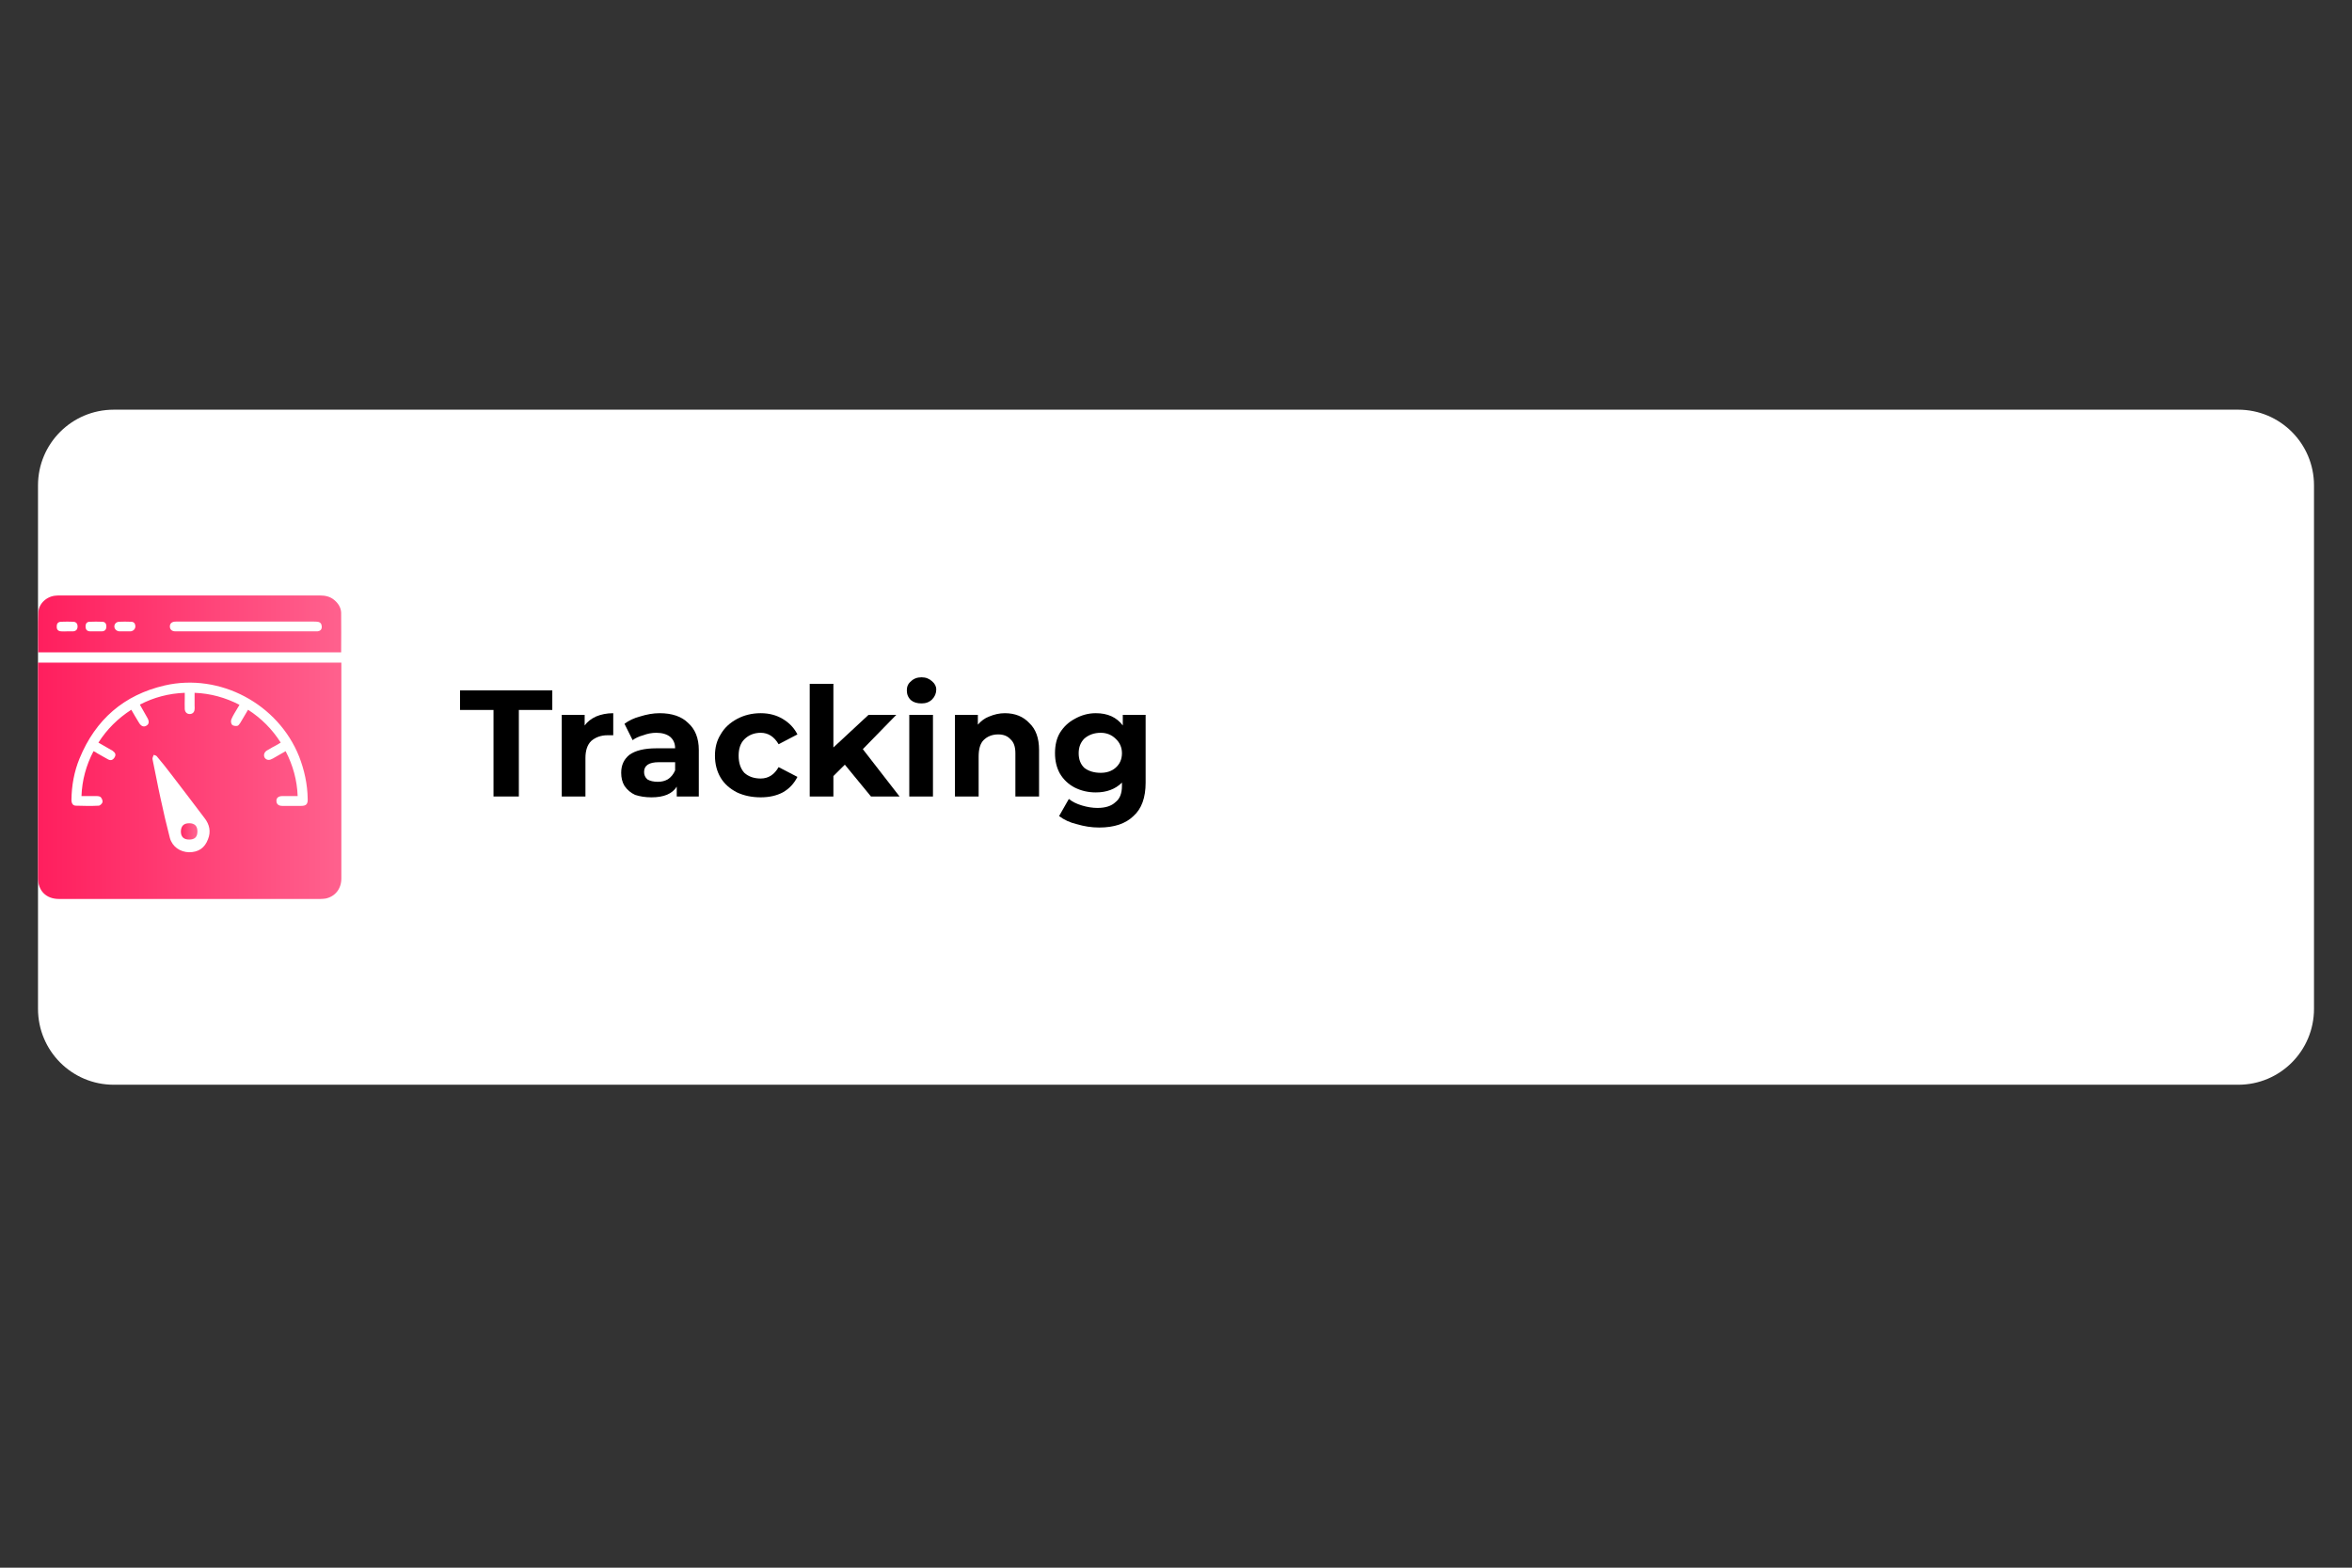 <svg xmlns="http://www.w3.org/2000/svg" xmlns:xlink="http://www.w3.org/1999/xlink" width="60" zoomAndPan="magnify" viewBox="0 0 45 30" height="40" preserveAspectRatio="xMidYMid meet" version="1.2"><rect x="0" y="0" width="45" height="30" fill="#333333" stroke="none"/><defs><clipPath id="d0cb9877f0"><path d="M 0.727 7.84 L 44.273 7.84 L 44.273 20.758 L 0.727 20.758 Z M 0.727 7.84"></path></clipPath><clipPath id="b690545098"><path d="M 2.176 7.84 L 42.824 7.84 C 43.625 7.84 44.273 8.488 44.273 9.289 L 44.273 19.305 C 44.273 20.109 43.625 20.758 42.824 20.758 L 2.176 20.758 C 1.375 20.758 0.727 20.109 0.727 19.305 L 0.727 9.289 C 0.727 8.488 1.375 7.84 2.176 7.84 Z M 2.176 7.84"></path></clipPath><clipPath id="1c3f00d3df"><path d="M 0.727 12 L 6.531 12 L 6.531 17.203 L 0.727 17.203 Z M 0.727 12"></path></clipPath><clipPath id="f09f584c71"><path d="M 6.531 12.68 L 6.531 12.738 C 6.531 14.094 6.531 15.453 6.531 16.809 C 6.531 17.008 6.414 17.156 6.23 17.195 C 6.199 17.199 6.164 17.203 6.129 17.203 C 4.461 17.203 2.797 17.203 1.129 17.203 C 0.883 17.203 0.727 17.047 0.727 16.801 C 0.727 15.449 0.727 14.094 0.727 12.738 L 0.727 12.68 Z M 2.676 13.484 C 2.945 13.344 3.23 13.27 3.535 13.258 C 3.535 13.297 3.535 13.332 3.535 13.363 C 3.535 13.434 3.531 13.504 3.535 13.57 C 3.539 13.629 3.578 13.664 3.629 13.664 C 3.68 13.664 3.719 13.633 3.723 13.574 C 3.727 13.551 3.723 13.527 3.723 13.504 C 3.723 13.426 3.723 13.344 3.723 13.258 C 4.027 13.27 4.312 13.348 4.582 13.488 C 4.566 13.512 4.559 13.531 4.547 13.547 C 4.504 13.621 4.457 13.691 4.426 13.766 C 4.414 13.805 4.418 13.84 4.441 13.871 C 4.461 13.891 4.508 13.895 4.539 13.891 C 4.562 13.887 4.582 13.855 4.598 13.832 C 4.648 13.75 4.695 13.668 4.746 13.582 C 5 13.746 5.207 13.953 5.371 14.211 C 5.352 14.223 5.336 14.23 5.32 14.242 C 5.246 14.281 5.176 14.32 5.105 14.363 C 5.055 14.395 5.039 14.449 5.062 14.496 C 5.09 14.543 5.145 14.555 5.195 14.527 C 5.215 14.52 5.234 14.508 5.254 14.496 L 5.465 14.375 C 5.605 14.645 5.684 14.93 5.695 15.234 C 5.594 15.234 5.496 15.234 5.402 15.234 C 5.328 15.234 5.285 15.27 5.289 15.328 C 5.289 15.387 5.328 15.422 5.402 15.422 C 5.523 15.422 5.645 15.422 5.762 15.422 C 5.859 15.422 5.891 15.387 5.887 15.289 C 5.883 15.008 5.824 14.738 5.723 14.477 C 5.32 13.469 4.207 12.875 3.152 13.117 C 2.371 13.297 1.828 13.77 1.523 14.512 C 1.418 14.766 1.371 15.031 1.367 15.305 C 1.367 15.375 1.395 15.418 1.453 15.418 C 1.598 15.422 1.742 15.426 1.887 15.418 C 1.914 15.418 1.953 15.379 1.961 15.352 C 1.969 15.324 1.949 15.281 1.93 15.258 C 1.914 15.238 1.875 15.234 1.844 15.234 C 1.75 15.234 1.656 15.234 1.559 15.234 C 1.57 14.93 1.648 14.645 1.789 14.375 C 1.816 14.387 1.84 14.398 1.859 14.414 C 1.93 14.453 2 14.496 2.066 14.531 C 2.117 14.559 2.156 14.547 2.188 14.5 C 2.219 14.453 2.215 14.414 2.168 14.379 C 2.156 14.367 2.141 14.355 2.121 14.348 L 1.883 14.211 C 2.047 13.953 2.258 13.746 2.512 13.582 C 2.562 13.668 2.609 13.75 2.66 13.832 C 2.699 13.898 2.75 13.918 2.801 13.887 C 2.852 13.859 2.859 13.805 2.82 13.738 C 2.773 13.656 2.727 13.574 2.676 13.484 Z M 3.617 16.309 C 3.797 16.309 3.918 16.227 3.98 16.059 C 4.039 15.914 4.008 15.777 3.914 15.656 C 3.707 15.383 3.5 15.109 3.293 14.84 C 3.199 14.715 3.102 14.594 3 14.473 C 2.988 14.457 2.961 14.453 2.941 14.445 C 2.93 14.465 2.926 14.488 2.918 14.508 C 2.918 14.523 2.918 14.535 2.922 14.547 C 2.973 14.785 3.016 15.027 3.07 15.27 C 3.125 15.527 3.184 15.781 3.25 16.035 C 3.297 16.203 3.445 16.305 3.617 16.309 Z M 3.617 16.309"></path></clipPath><linearGradient x1="14.15" gradientTransform="matrix(0.016,0,0,0.016,0.497,11.165)" y1="231.4" x2="369.83" gradientUnits="userSpaceOnUse" y2="231.4" id="c8ea7eb752"><stop style="stop-color:#ff1f5e;stop-opacity:1;" offset="0"></stop><stop style="stop-color:#ff1f5e;stop-opacity:1;" offset="0.016"></stop><stop style="stop-color:#ff205f;stop-opacity:1;" offset="0.023"></stop><stop style="stop-color:#ff205f;stop-opacity:1;" offset="0.031"></stop><stop style="stop-color:#ff215f;stop-opacity:1;" offset="0.039"></stop><stop style="stop-color:#ff2160;stop-opacity:1;" offset="0.047"></stop><stop style="stop-color:#ff2260;stop-opacity:1;" offset="0.055"></stop><stop style="stop-color:#ff2260;stop-opacity:1;" offset="0.062"></stop><stop style="stop-color:#ff2361;stop-opacity:1;" offset="0.07"></stop><stop style="stop-color:#ff2361;stop-opacity:1;" offset="0.078"></stop><stop style="stop-color:#ff2462;stop-opacity:1;" offset="0.086"></stop><stop style="stop-color:#ff2462;stop-opacity:1;" offset="0.094"></stop><stop style="stop-color:#ff2562;stop-opacity:1;" offset="0.102"></stop><stop style="stop-color:#ff2563;stop-opacity:1;" offset="0.109"></stop><stop style="stop-color:#ff2663;stop-opacity:1;" offset="0.117"></stop><stop style="stop-color:#ff2663;stop-opacity:1;" offset="0.125"></stop><stop style="stop-color:#ff2764;stop-opacity:1;" offset="0.133"></stop><stop style="stop-color:#ff2764;stop-opacity:1;" offset="0.141"></stop><stop style="stop-color:#ff2864;stop-opacity:1;" offset="0.148"></stop><stop style="stop-color:#ff2865;stop-opacity:1;" offset="0.156"></stop><stop style="stop-color:#ff2965;stop-opacity:1;" offset="0.164"></stop><stop style="stop-color:#ff2966;stop-opacity:1;" offset="0.172"></stop><stop style="stop-color:#ff2a66;stop-opacity:1;" offset="0.18"></stop><stop style="stop-color:#ff2a66;stop-opacity:1;" offset="0.188"></stop><stop style="stop-color:#ff2b67;stop-opacity:1;" offset="0.195"></stop><stop style="stop-color:#ff2b67;stop-opacity:1;" offset="0.203"></stop><stop style="stop-color:#ff2c67;stop-opacity:1;" offset="0.211"></stop><stop style="stop-color:#ff2d68;stop-opacity:1;" offset="0.219"></stop><stop style="stop-color:#ff2d68;stop-opacity:1;" offset="0.227"></stop><stop style="stop-color:#ff2e69;stop-opacity:1;" offset="0.234"></stop><stop style="stop-color:#ff2e69;stop-opacity:1;" offset="0.242"></stop><stop style="stop-color:#ff2f69;stop-opacity:1;" offset="0.25"></stop><stop style="stop-color:#ff2f6a;stop-opacity:1;" offset="0.258"></stop><stop style="stop-color:#ff306a;stop-opacity:1;" offset="0.266"></stop><stop style="stop-color:#ff306a;stop-opacity:1;" offset="0.273"></stop><stop style="stop-color:#ff316b;stop-opacity:1;" offset="0.281"></stop><stop style="stop-color:#ff316b;stop-opacity:1;" offset="0.289"></stop><stop style="stop-color:#ff326c;stop-opacity:1;" offset="0.297"></stop><stop style="stop-color:#ff326c;stop-opacity:1;" offset="0.305"></stop><stop style="stop-color:#ff336c;stop-opacity:1;" offset="0.312"></stop><stop style="stop-color:#ff336d;stop-opacity:1;" offset="0.32"></stop><stop style="stop-color:#ff346d;stop-opacity:1;" offset="0.328"></stop><stop style="stop-color:#ff346d;stop-opacity:1;" offset="0.336"></stop><stop style="stop-color:#ff356e;stop-opacity:1;" offset="0.344"></stop><stop style="stop-color:#ff356e;stop-opacity:1;" offset="0.352"></stop><stop style="stop-color:#ff366e;stop-opacity:1;" offset="0.359"></stop><stop style="stop-color:#ff366f;stop-opacity:1;" offset="0.367"></stop><stop style="stop-color:#ff376f;stop-opacity:1;" offset="0.375"></stop><stop style="stop-color:#ff3770;stop-opacity:1;" offset="0.383"></stop><stop style="stop-color:#ff3870;stop-opacity:1;" offset="0.391"></stop><stop style="stop-color:#ff3870;stop-opacity:1;" offset="0.398"></stop><stop style="stop-color:#ff3971;stop-opacity:1;" offset="0.406"></stop><stop style="stop-color:#ff3971;stop-opacity:1;" offset="0.414"></stop><stop style="stop-color:#ff3a71;stop-opacity:1;" offset="0.422"></stop><stop style="stop-color:#ff3a72;stop-opacity:1;" offset="0.43"></stop><stop style="stop-color:#ff3b72;stop-opacity:1;" offset="0.438"></stop><stop style="stop-color:#ff3b73;stop-opacity:1;" offset="0.445"></stop><stop style="stop-color:#ff3c73;stop-opacity:1;" offset="0.453"></stop><stop style="stop-color:#ff3c73;stop-opacity:1;" offset="0.461"></stop><stop style="stop-color:#ff3d74;stop-opacity:1;" offset="0.469"></stop><stop style="stop-color:#ff3d74;stop-opacity:1;" offset="0.477"></stop><stop style="stop-color:#ff3e74;stop-opacity:1;" offset="0.484"></stop><stop style="stop-color:#ff3e75;stop-opacity:1;" offset="0.492"></stop><stop style="stop-color:#ff3f75;stop-opacity:1;" offset="0.5"></stop><stop style="stop-color:#ff3f76;stop-opacity:1;" offset="0.508"></stop><stop style="stop-color:#ff4076;stop-opacity:1;" offset="0.516"></stop><stop style="stop-color:#ff4076;stop-opacity:1;" offset="0.523"></stop><stop style="stop-color:#ff4177;stop-opacity:1;" offset="0.531"></stop><stop style="stop-color:#ff4177;stop-opacity:1;" offset="0.539"></stop><stop style="stop-color:#ff4277;stop-opacity:1;" offset="0.547"></stop><stop style="stop-color:#ff4278;stop-opacity:1;" offset="0.555"></stop><stop style="stop-color:#ff4378;stop-opacity:1;" offset="0.562"></stop><stop style="stop-color:#ff4478;stop-opacity:1;" offset="0.57"></stop><stop style="stop-color:#ff4479;stop-opacity:1;" offset="0.578"></stop><stop style="stop-color:#ff4579;stop-opacity:1;" offset="0.586"></stop><stop style="stop-color:#ff457a;stop-opacity:1;" offset="0.594"></stop><stop style="stop-color:#ff467a;stop-opacity:1;" offset="0.602"></stop><stop style="stop-color:#ff467a;stop-opacity:1;" offset="0.609"></stop><stop style="stop-color:#ff477b;stop-opacity:1;" offset="0.617"></stop><stop style="stop-color:#ff477b;stop-opacity:1;" offset="0.625"></stop><stop style="stop-color:#ff487b;stop-opacity:1;" offset="0.633"></stop><stop style="stop-color:#ff487c;stop-opacity:1;" offset="0.641"></stop><stop style="stop-color:#ff497c;stop-opacity:1;" offset="0.648"></stop><stop style="stop-color:#ff497d;stop-opacity:1;" offset="0.656"></stop><stop style="stop-color:#ff4a7d;stop-opacity:1;" offset="0.664"></stop><stop style="stop-color:#ff4a7d;stop-opacity:1;" offset="0.672"></stop><stop style="stop-color:#ff4b7e;stop-opacity:1;" offset="0.68"></stop><stop style="stop-color:#ff4b7e;stop-opacity:1;" offset="0.688"></stop><stop style="stop-color:#ff4c7e;stop-opacity:1;" offset="0.695"></stop><stop style="stop-color:#ff4c7f;stop-opacity:1;" offset="0.703"></stop><stop style="stop-color:#ff4d7f;stop-opacity:1;" offset="0.711"></stop><stop style="stop-color:#ff4d7f;stop-opacity:1;" offset="0.719"></stop><stop style="stop-color:#ff4e80;stop-opacity:1;" offset="0.727"></stop><stop style="stop-color:#ff4e80;stop-opacity:1;" offset="0.734"></stop><stop style="stop-color:#ff4f81;stop-opacity:1;" offset="0.742"></stop><stop style="stop-color:#ff4f81;stop-opacity:1;" offset="0.75"></stop><stop style="stop-color:#ff5081;stop-opacity:1;" offset="0.758"></stop><stop style="stop-color:#ff5082;stop-opacity:1;" offset="0.766"></stop><stop style="stop-color:#ff5182;stop-opacity:1;" offset="0.773"></stop><stop style="stop-color:#ff5182;stop-opacity:1;" offset="0.781"></stop><stop style="stop-color:#ff5283;stop-opacity:1;" offset="0.789"></stop><stop style="stop-color:#ff5283;stop-opacity:1;" offset="0.797"></stop><stop style="stop-color:#ff5384;stop-opacity:1;" offset="0.805"></stop><stop style="stop-color:#ff5384;stop-opacity:1;" offset="0.812"></stop><stop style="stop-color:#ff5484;stop-opacity:1;" offset="0.82"></stop><stop style="stop-color:#ff5485;stop-opacity:1;" offset="0.828"></stop><stop style="stop-color:#ff5585;stop-opacity:1;" offset="0.836"></stop><stop style="stop-color:#ff5585;stop-opacity:1;" offset="0.844"></stop><stop style="stop-color:#ff5686;stop-opacity:1;" offset="0.852"></stop><stop style="stop-color:#ff5686;stop-opacity:1;" offset="0.859"></stop><stop style="stop-color:#ff5787;stop-opacity:1;" offset="0.867"></stop><stop style="stop-color:#ff5787;stop-opacity:1;" offset="0.875"></stop><stop style="stop-color:#ff5887;stop-opacity:1;" offset="0.883"></stop><stop style="stop-color:#ff5888;stop-opacity:1;" offset="0.891"></stop><stop style="stop-color:#ff5988;stop-opacity:1;" offset="0.898"></stop><stop style="stop-color:#ff5988;stop-opacity:1;" offset="0.906"></stop><stop style="stop-color:#ff5a89;stop-opacity:1;" offset="0.914"></stop><stop style="stop-color:#ff5b89;stop-opacity:1;" offset="0.922"></stop><stop style="stop-color:#ff5b89;stop-opacity:1;" offset="0.93"></stop><stop style="stop-color:#ff5c8a;stop-opacity:1;" offset="0.938"></stop><stop style="stop-color:#ff5c8a;stop-opacity:1;" offset="0.945"></stop><stop style="stop-color:#ff5d8b;stop-opacity:1;" offset="0.953"></stop><stop style="stop-color:#ff5d8b;stop-opacity:1;" offset="0.961"></stop><stop style="stop-color:#ff5e8b;stop-opacity:1;" offset="0.969"></stop><stop style="stop-color:#ff5e8c;stop-opacity:1;" offset="0.977"></stop><stop style="stop-color:#ff5f8c;stop-opacity:1;" offset="0.984"></stop><stop style="stop-color:#ff5f8c;stop-opacity:1;" offset="0.992"></stop><stop style="stop-color:#ff608d;stop-opacity:1;" offset="1"></stop></linearGradient><clipPath id="82b23e0c60"><path d="M 0.727 11.395 L 6.531 11.395 L 6.531 13 L 0.727 13 Z M 0.727 11.395"></path></clipPath><clipPath id="69e1290412"><path d="M 0.73 12.484 C 0.73 12.227 0.723 11.973 0.734 11.723 C 0.738 11.547 0.902 11.406 1.074 11.398 C 1.098 11.395 1.121 11.395 1.141 11.395 C 2.801 11.395 4.457 11.395 6.117 11.395 C 6.223 11.395 6.316 11.414 6.398 11.484 C 6.473 11.547 6.523 11.629 6.527 11.723 C 6.531 11.977 6.527 12.227 6.527 12.484 Z M 4.707 11.895 C 4.258 11.895 3.809 11.895 3.363 11.895 C 3.289 11.895 3.25 11.93 3.25 11.988 C 3.25 12.047 3.289 12.082 3.359 12.082 L 6.016 12.082 C 6.035 12.082 6.055 12.082 6.074 12.082 C 6.133 12.074 6.16 12.043 6.156 11.984 C 6.152 11.934 6.125 11.902 6.07 11.898 C 6.051 11.895 6.027 11.895 6.008 11.895 Z M 1.832 12.082 C 1.871 12.082 1.906 12.082 1.941 12.082 C 2.004 12.082 2.035 12.051 2.035 11.988 C 2.035 11.926 2.004 11.895 1.941 11.898 C 1.871 11.895 1.801 11.895 1.73 11.898 C 1.668 11.895 1.637 11.926 1.637 11.988 C 1.637 12.051 1.668 12.082 1.73 12.082 C 1.766 12.082 1.801 12.082 1.832 12.082 Z M 2.391 12.082 L 2.488 12.082 C 2.492 12.082 2.496 12.082 2.5 12.082 C 2.555 12.074 2.59 12.035 2.59 11.984 C 2.586 11.926 2.559 11.895 2.496 11.898 C 2.426 11.895 2.355 11.895 2.285 11.898 C 2.227 11.898 2.188 11.938 2.188 11.988 C 2.188 12.035 2.227 12.078 2.285 12.082 C 2.32 12.082 2.355 12.082 2.391 12.082 Z M 1.281 12.082 L 1.387 12.082 C 1.391 12.082 1.395 12.082 1.398 12.082 C 1.453 12.078 1.484 12.047 1.484 11.988 C 1.484 11.93 1.453 11.898 1.395 11.898 C 1.324 11.895 1.25 11.895 1.176 11.898 C 1.117 11.898 1.086 11.926 1.086 11.984 C 1.082 12.047 1.109 12.078 1.172 12.082 C 1.207 12.086 1.246 12.082 1.281 12.082 Z M 1.281 12.082"></path></clipPath><linearGradient x1="14.015" gradientTransform="matrix(0.016,0,0,0.016,0.497,11.165)" y1="47.44" x2="369.9" gradientUnits="userSpaceOnUse" y2="47.44" id="16ca16777f"><stop style="stop-color:#ff1f5e;stop-opacity:1;" offset="0"></stop><stop style="stop-color:#ff1f5e;stop-opacity:1;" offset="0.016"></stop><stop style="stop-color:#ff205f;stop-opacity:1;" offset="0.023"></stop><stop style="stop-color:#ff205f;stop-opacity:1;" offset="0.031"></stop><stop style="stop-color:#ff215f;stop-opacity:1;" offset="0.039"></stop><stop style="stop-color:#ff2160;stop-opacity:1;" offset="0.047"></stop><stop style="stop-color:#ff2260;stop-opacity:1;" offset="0.055"></stop><stop style="stop-color:#ff2260;stop-opacity:1;" offset="0.062"></stop><stop style="stop-color:#ff2361;stop-opacity:1;" offset="0.07"></stop><stop style="stop-color:#ff2361;stop-opacity:1;" offset="0.078"></stop><stop style="stop-color:#ff2461;stop-opacity:1;" offset="0.086"></stop><stop style="stop-color:#ff2462;stop-opacity:1;" offset="0.094"></stop><stop style="stop-color:#ff2562;stop-opacity:1;" offset="0.102"></stop><stop style="stop-color:#ff2563;stop-opacity:1;" offset="0.109"></stop><stop style="stop-color:#ff2663;stop-opacity:1;" offset="0.117"></stop><stop style="stop-color:#ff2663;stop-opacity:1;" offset="0.125"></stop><stop style="stop-color:#ff2764;stop-opacity:1;" offset="0.133"></stop><stop style="stop-color:#ff2764;stop-opacity:1;" offset="0.141"></stop><stop style="stop-color:#ff2864;stop-opacity:1;" offset="0.148"></stop><stop style="stop-color:#ff2865;stop-opacity:1;" offset="0.156"></stop><stop style="stop-color:#ff2965;stop-opacity:1;" offset="0.164"></stop><stop style="stop-color:#ff2966;stop-opacity:1;" offset="0.172"></stop><stop style="stop-color:#ff2a66;stop-opacity:1;" offset="0.18"></stop><stop style="stop-color:#ff2a66;stop-opacity:1;" offset="0.188"></stop><stop style="stop-color:#ff2b67;stop-opacity:1;" offset="0.195"></stop><stop style="stop-color:#ff2b67;stop-opacity:1;" offset="0.203"></stop><stop style="stop-color:#ff2c67;stop-opacity:1;" offset="0.211"></stop><stop style="stop-color:#ff2c68;stop-opacity:1;" offset="0.219"></stop><stop style="stop-color:#ff2d68;stop-opacity:1;" offset="0.227"></stop><stop style="stop-color:#ff2e69;stop-opacity:1;" offset="0.234"></stop><stop style="stop-color:#ff2e69;stop-opacity:1;" offset="0.242"></stop><stop style="stop-color:#ff2f69;stop-opacity:1;" offset="0.25"></stop><stop style="stop-color:#ff2f6a;stop-opacity:1;" offset="0.258"></stop><stop style="stop-color:#ff306a;stop-opacity:1;" offset="0.266"></stop><stop style="stop-color:#ff306a;stop-opacity:1;" offset="0.273"></stop><stop style="stop-color:#ff316b;stop-opacity:1;" offset="0.281"></stop><stop style="stop-color:#ff316b;stop-opacity:1;" offset="0.289"></stop><stop style="stop-color:#ff326b;stop-opacity:1;" offset="0.297"></stop><stop style="stop-color:#ff326c;stop-opacity:1;" offset="0.305"></stop><stop style="stop-color:#ff336c;stop-opacity:1;" offset="0.312"></stop><stop style="stop-color:#ff336d;stop-opacity:1;" offset="0.32"></stop><stop style="stop-color:#ff346d;stop-opacity:1;" offset="0.328"></stop><stop style="stop-color:#ff346d;stop-opacity:1;" offset="0.336"></stop><stop style="stop-color:#ff356e;stop-opacity:1;" offset="0.344"></stop><stop style="stop-color:#ff356e;stop-opacity:1;" offset="0.352"></stop><stop style="stop-color:#ff366e;stop-opacity:1;" offset="0.359"></stop><stop style="stop-color:#ff366f;stop-opacity:1;" offset="0.367"></stop><stop style="stop-color:#ff376f;stop-opacity:1;" offset="0.375"></stop><stop style="stop-color:#ff3770;stop-opacity:1;" offset="0.383"></stop><stop style="stop-color:#ff3870;stop-opacity:1;" offset="0.391"></stop><stop style="stop-color:#ff3870;stop-opacity:1;" offset="0.398"></stop><stop style="stop-color:#ff3971;stop-opacity:1;" offset="0.406"></stop><stop style="stop-color:#ff3971;stop-opacity:1;" offset="0.414"></stop><stop style="stop-color:#ff3a71;stop-opacity:1;" offset="0.422"></stop><stop style="stop-color:#ff3a72;stop-opacity:1;" offset="0.43"></stop><stop style="stop-color:#ff3b72;stop-opacity:1;" offset="0.438"></stop><stop style="stop-color:#ff3b73;stop-opacity:1;" offset="0.445"></stop><stop style="stop-color:#ff3c73;stop-opacity:1;" offset="0.453"></stop><stop style="stop-color:#ff3c73;stop-opacity:1;" offset="0.461"></stop><stop style="stop-color:#ff3d74;stop-opacity:1;" offset="0.469"></stop><stop style="stop-color:#ff3d74;stop-opacity:1;" offset="0.477"></stop><stop style="stop-color:#ff3e74;stop-opacity:1;" offset="0.484"></stop><stop style="stop-color:#ff3e75;stop-opacity:1;" offset="0.492"></stop><stop style="stop-color:#ff3f75;stop-opacity:1;" offset="0.5"></stop><stop style="stop-color:#ff3f76;stop-opacity:1;" offset="0.508"></stop><stop style="stop-color:#ff4076;stop-opacity:1;" offset="0.516"></stop><stop style="stop-color:#ff4076;stop-opacity:1;" offset="0.523"></stop><stop style="stop-color:#ff4177;stop-opacity:1;" offset="0.531"></stop><stop style="stop-color:#ff4177;stop-opacity:1;" offset="0.539"></stop><stop style="stop-color:#ff4277;stop-opacity:1;" offset="0.547"></stop><stop style="stop-color:#ff4278;stop-opacity:1;" offset="0.555"></stop><stop style="stop-color:#ff4378;stop-opacity:1;" offset="0.562"></stop><stop style="stop-color:#ff4478;stop-opacity:1;" offset="0.57"></stop><stop style="stop-color:#ff4479;stop-opacity:1;" offset="0.578"></stop><stop style="stop-color:#ff4579;stop-opacity:1;" offset="0.586"></stop><stop style="stop-color:#ff457a;stop-opacity:1;" offset="0.594"></stop><stop style="stop-color:#ff467a;stop-opacity:1;" offset="0.602"></stop><stop style="stop-color:#ff467a;stop-opacity:1;" offset="0.609"></stop><stop style="stop-color:#ff477b;stop-opacity:1;" offset="0.617"></stop><stop style="stop-color:#ff477b;stop-opacity:1;" offset="0.625"></stop><stop style="stop-color:#ff487b;stop-opacity:1;" offset="0.633"></stop><stop style="stop-color:#ff487c;stop-opacity:1;" offset="0.641"></stop><stop style="stop-color:#ff497c;stop-opacity:1;" offset="0.648"></stop><stop style="stop-color:#ff497d;stop-opacity:1;" offset="0.656"></stop><stop style="stop-color:#ff4a7d;stop-opacity:1;" offset="0.664"></stop><stop style="stop-color:#ff4a7d;stop-opacity:1;" offset="0.672"></stop><stop style="stop-color:#ff4b7e;stop-opacity:1;" offset="0.68"></stop><stop style="stop-color:#ff4b7e;stop-opacity:1;" offset="0.688"></stop><stop style="stop-color:#ff4c7e;stop-opacity:1;" offset="0.695"></stop><stop style="stop-color:#ff4c7f;stop-opacity:1;" offset="0.703"></stop><stop style="stop-color:#ff4d7f;stop-opacity:1;" offset="0.711"></stop><stop style="stop-color:#ff4d80;stop-opacity:1;" offset="0.719"></stop><stop style="stop-color:#ff4e80;stop-opacity:1;" offset="0.727"></stop><stop style="stop-color:#ff4e80;stop-opacity:1;" offset="0.734"></stop><stop style="stop-color:#ff4f81;stop-opacity:1;" offset="0.742"></stop><stop style="stop-color:#ff4f81;stop-opacity:1;" offset="0.75"></stop><stop style="stop-color:#ff5081;stop-opacity:1;" offset="0.758"></stop><stop style="stop-color:#ff5082;stop-opacity:1;" offset="0.766"></stop><stop style="stop-color:#ff5182;stop-opacity:1;" offset="0.773"></stop><stop style="stop-color:#ff5182;stop-opacity:1;" offset="0.781"></stop><stop style="stop-color:#ff5283;stop-opacity:1;" offset="0.789"></stop><stop style="stop-color:#ff5283;stop-opacity:1;" offset="0.797"></stop><stop style="stop-color:#ff5384;stop-opacity:1;" offset="0.805"></stop><stop style="stop-color:#ff5384;stop-opacity:1;" offset="0.812"></stop><stop style="stop-color:#ff5484;stop-opacity:1;" offset="0.82"></stop><stop style="stop-color:#ff5485;stop-opacity:1;" offset="0.828"></stop><stop style="stop-color:#ff5585;stop-opacity:1;" offset="0.836"></stop><stop style="stop-color:#ff5585;stop-opacity:1;" offset="0.844"></stop><stop style="stop-color:#ff5686;stop-opacity:1;" offset="0.852"></stop><stop style="stop-color:#ff5686;stop-opacity:1;" offset="0.859"></stop><stop style="stop-color:#ff5787;stop-opacity:1;" offset="0.867"></stop><stop style="stop-color:#ff5787;stop-opacity:1;" offset="0.875"></stop><stop style="stop-color:#ff5887;stop-opacity:1;" offset="0.883"></stop><stop style="stop-color:#ff5888;stop-opacity:1;" offset="0.891"></stop><stop style="stop-color:#ff5988;stop-opacity:1;" offset="0.898"></stop><stop style="stop-color:#ff5a88;stop-opacity:1;" offset="0.906"></stop><stop style="stop-color:#ff5a89;stop-opacity:1;" offset="0.914"></stop><stop style="stop-color:#ff5b89;stop-opacity:1;" offset="0.922"></stop><stop style="stop-color:#ff5b8a;stop-opacity:1;" offset="0.93"></stop><stop style="stop-color:#ff5c8a;stop-opacity:1;" offset="0.938"></stop><stop style="stop-color:#ff5c8a;stop-opacity:1;" offset="0.945"></stop><stop style="stop-color:#ff5d8b;stop-opacity:1;" offset="0.953"></stop><stop style="stop-color:#ff5d8b;stop-opacity:1;" offset="0.961"></stop><stop style="stop-color:#ff5e8b;stop-opacity:1;" offset="0.969"></stop><stop style="stop-color:#ff5e8c;stop-opacity:1;" offset="0.977"></stop><stop style="stop-color:#ff5f8c;stop-opacity:1;" offset="0.984"></stop><stop style="stop-color:#ff5f8c;stop-opacity:1;" offset="0.992"></stop><stop style="stop-color:#ff608d;stop-opacity:1;" offset="1"></stop></linearGradient><clipPath id="c982367be5"><path d="M 3 15 L 4 15 L 4 17 L 3 17 Z M 3 15"></path></clipPath><clipPath id="77209a3c97"><path d="M 3.621 15.754 C 3.727 15.754 3.777 15.809 3.777 15.91 C 3.777 16.016 3.727 16.066 3.621 16.066 C 3.516 16.066 3.461 16.016 3.461 15.91 C 3.465 15.805 3.516 15.754 3.621 15.754 Z M 3.621 15.754"></path></clipPath><linearGradient x1="181.734" gradientTransform="matrix(0.016,0,0,0.016,0.497,11.165)" y1="290.9" x2="201.076" gradientUnits="userSpaceOnUse" y2="290.9" id="6364e456f7"><stop style="stop-color:#ff1f5e;stop-opacity:1;" offset="0"></stop><stop style="stop-color:#ff1f5e;stop-opacity:1;" offset="0.016"></stop><stop style="stop-color:#ff205e;stop-opacity:1;" offset="0.023"></stop><stop style="stop-color:#ff205f;stop-opacity:1;" offset="0.031"></stop><stop style="stop-color:#ff215f;stop-opacity:1;" offset="0.039"></stop><stop style="stop-color:#ff2160;stop-opacity:1;" offset="0.047"></stop><stop style="stop-color:#ff2260;stop-opacity:1;" offset="0.055"></stop><stop style="stop-color:#ff2260;stop-opacity:1;" offset="0.062"></stop><stop style="stop-color:#ff2361;stop-opacity:1;" offset="0.07"></stop><stop style="stop-color:#ff2361;stop-opacity:1;" offset="0.078"></stop><stop style="stop-color:#ff2461;stop-opacity:1;" offset="0.086"></stop><stop style="stop-color:#ff2462;stop-opacity:1;" offset="0.094"></stop><stop style="stop-color:#ff2562;stop-opacity:1;" offset="0.102"></stop><stop style="stop-color:#ff2563;stop-opacity:1;" offset="0.109"></stop><stop style="stop-color:#ff2663;stop-opacity:1;" offset="0.117"></stop><stop style="stop-color:#ff2663;stop-opacity:1;" offset="0.125"></stop><stop style="stop-color:#ff2764;stop-opacity:1;" offset="0.133"></stop><stop style="stop-color:#ff2764;stop-opacity:1;" offset="0.141"></stop><stop style="stop-color:#ff2864;stop-opacity:1;" offset="0.148"></stop><stop style="stop-color:#ff2865;stop-opacity:1;" offset="0.156"></stop><stop style="stop-color:#ff2965;stop-opacity:1;" offset="0.164"></stop><stop style="stop-color:#ff2965;stop-opacity:1;" offset="0.172"></stop><stop style="stop-color:#ff2a66;stop-opacity:1;" offset="0.18"></stop><stop style="stop-color:#ff2a66;stop-opacity:1;" offset="0.188"></stop><stop style="stop-color:#ff2b67;stop-opacity:1;" offset="0.195"></stop><stop style="stop-color:#ff2b67;stop-opacity:1;" offset="0.203"></stop><stop style="stop-color:#ff2c67;stop-opacity:1;" offset="0.211"></stop><stop style="stop-color:#ff2c68;stop-opacity:1;" offset="0.219"></stop><stop style="stop-color:#ff2d68;stop-opacity:1;" offset="0.227"></stop><stop style="stop-color:#ff2d68;stop-opacity:1;" offset="0.234"></stop><stop style="stop-color:#ff2e69;stop-opacity:1;" offset="0.242"></stop><stop style="stop-color:#ff2e69;stop-opacity:1;" offset="0.25"></stop><stop style="stop-color:#ff2f6a;stop-opacity:1;" offset="0.258"></stop><stop style="stop-color:#ff2f6a;stop-opacity:1;" offset="0.266"></stop><stop style="stop-color:#ff306a;stop-opacity:1;" offset="0.273"></stop><stop style="stop-color:#ff316b;stop-opacity:1;" offset="0.281"></stop><stop style="stop-color:#ff316b;stop-opacity:1;" offset="0.289"></stop><stop style="stop-color:#ff326b;stop-opacity:1;" offset="0.297"></stop><stop style="stop-color:#ff326c;stop-opacity:1;" offset="0.305"></stop><stop style="stop-color:#ff336c;stop-opacity:1;" offset="0.312"></stop><stop style="stop-color:#ff336d;stop-opacity:1;" offset="0.32"></stop><stop style="stop-color:#ff346d;stop-opacity:1;" offset="0.328"></stop><stop style="stop-color:#ff346d;stop-opacity:1;" offset="0.336"></stop><stop style="stop-color:#ff356e;stop-opacity:1;" offset="0.344"></stop><stop style="stop-color:#ff356e;stop-opacity:1;" offset="0.352"></stop><stop style="stop-color:#ff366e;stop-opacity:1;" offset="0.359"></stop><stop style="stop-color:#ff366f;stop-opacity:1;" offset="0.367"></stop><stop style="stop-color:#ff376f;stop-opacity:1;" offset="0.375"></stop><stop style="stop-color:#ff3770;stop-opacity:1;" offset="0.383"></stop><stop style="stop-color:#ff3870;stop-opacity:1;" offset="0.391"></stop><stop style="stop-color:#ff3870;stop-opacity:1;" offset="0.398"></stop><stop style="stop-color:#ff3971;stop-opacity:1;" offset="0.406"></stop><stop style="stop-color:#ff3971;stop-opacity:1;" offset="0.414"></stop><stop style="stop-color:#ff3a71;stop-opacity:1;" offset="0.422"></stop><stop style="stop-color:#ff3a72;stop-opacity:1;" offset="0.43"></stop><stop style="stop-color:#ff3b72;stop-opacity:1;" offset="0.438"></stop><stop style="stop-color:#ff3b73;stop-opacity:1;" offset="0.445"></stop><stop style="stop-color:#ff3c73;stop-opacity:1;" offset="0.453"></stop><stop style="stop-color:#ff3c73;stop-opacity:1;" offset="0.461"></stop><stop style="stop-color:#ff3d74;stop-opacity:1;" offset="0.469"></stop><stop style="stop-color:#ff3d74;stop-opacity:1;" offset="0.477"></stop><stop style="stop-color:#ff3e74;stop-opacity:1;" offset="0.484"></stop><stop style="stop-color:#ff3e75;stop-opacity:1;" offset="0.492"></stop><stop style="stop-color:#ff3f75;stop-opacity:1;" offset="0.5"></stop><stop style="stop-color:#ff3f75;stop-opacity:1;" offset="0.508"></stop><stop style="stop-color:#ff4076;stop-opacity:1;" offset="0.516"></stop><stop style="stop-color:#ff4076;stop-opacity:1;" offset="0.523"></stop><stop style="stop-color:#ff4177;stop-opacity:1;" offset="0.531"></stop><stop style="stop-color:#ff4177;stop-opacity:1;" offset="0.539"></stop><stop style="stop-color:#ff4277;stop-opacity:1;" offset="0.547"></stop><stop style="stop-color:#ff4278;stop-opacity:1;" offset="0.555"></stop><stop style="stop-color:#ff4378;stop-opacity:1;" offset="0.562"></stop><stop style="stop-color:#ff4478;stop-opacity:1;" offset="0.57"></stop><stop style="stop-color:#ff4479;stop-opacity:1;" offset="0.578"></stop><stop style="stop-color:#ff4579;stop-opacity:1;" offset="0.586"></stop><stop style="stop-color:#ff457a;stop-opacity:1;" offset="0.594"></stop><stop style="stop-color:#ff467a;stop-opacity:1;" offset="0.602"></stop><stop style="stop-color:#ff467a;stop-opacity:1;" offset="0.609"></stop><stop style="stop-color:#ff477b;stop-opacity:1;" offset="0.617"></stop><stop style="stop-color:#ff477b;stop-opacity:1;" offset="0.625"></stop><stop style="stop-color:#ff487b;stop-opacity:1;" offset="0.633"></stop><stop style="stop-color:#ff487c;stop-opacity:1;" offset="0.641"></stop><stop style="stop-color:#ff497c;stop-opacity:1;" offset="0.648"></stop><stop style="stop-color:#ff497d;stop-opacity:1;" offset="0.656"></stop><stop style="stop-color:#ff4a7d;stop-opacity:1;" offset="0.664"></stop><stop style="stop-color:#ff4a7d;stop-opacity:1;" offset="0.672"></stop><stop style="stop-color:#ff4b7e;stop-opacity:1;" offset="0.68"></stop><stop style="stop-color:#ff4b7e;stop-opacity:1;" offset="0.688"></stop><stop style="stop-color:#ff4c7e;stop-opacity:1;" offset="0.695"></stop><stop style="stop-color:#ff4c7f;stop-opacity:1;" offset="0.703"></stop><stop style="stop-color:#ff4d7f;stop-opacity:1;" offset="0.711"></stop><stop style="stop-color:#ff4d80;stop-opacity:1;" offset="0.719"></stop><stop style="stop-color:#ff4e80;stop-opacity:1;" offset="0.727"></stop><stop style="stop-color:#ff4e80;stop-opacity:1;" offset="0.734"></stop><stop style="stop-color:#ff4f81;stop-opacity:1;" offset="0.742"></stop><stop style="stop-color:#ff4f81;stop-opacity:1;" offset="0.75"></stop><stop style="stop-color:#ff5081;stop-opacity:1;" offset="0.758"></stop><stop style="stop-color:#ff5082;stop-opacity:1;" offset="0.766"></stop><stop style="stop-color:#ff5182;stop-opacity:1;" offset="0.773"></stop><stop style="stop-color:#ff5183;stop-opacity:1;" offset="0.781"></stop><stop style="stop-color:#ff5283;stop-opacity:1;" offset="0.789"></stop><stop style="stop-color:#ff5283;stop-opacity:1;" offset="0.797"></stop><stop style="stop-color:#ff5384;stop-opacity:1;" offset="0.805"></stop><stop style="stop-color:#ff5384;stop-opacity:1;" offset="0.812"></stop><stop style="stop-color:#ff5484;stop-opacity:1;" offset="0.82"></stop><stop style="stop-color:#ff5485;stop-opacity:1;" offset="0.828"></stop><stop style="stop-color:#ff5585;stop-opacity:1;" offset="0.836"></stop><stop style="stop-color:#ff5685;stop-opacity:1;" offset="0.844"></stop><stop style="stop-color:#ff5686;stop-opacity:1;" offset="0.852"></stop><stop style="stop-color:#ff5786;stop-opacity:1;" offset="0.859"></stop><stop style="stop-color:#ff5787;stop-opacity:1;" offset="0.867"></stop><stop style="stop-color:#ff5887;stop-opacity:1;" offset="0.875"></stop><stop style="stop-color:#ff5887;stop-opacity:1;" offset="0.883"></stop><stop style="stop-color:#ff5988;stop-opacity:1;" offset="0.891"></stop><stop style="stop-color:#ff5988;stop-opacity:1;" offset="0.898"></stop><stop style="stop-color:#ff5a88;stop-opacity:1;" offset="0.906"></stop><stop style="stop-color:#ff5a89;stop-opacity:1;" offset="0.914"></stop><stop style="stop-color:#ff5b89;stop-opacity:1;" offset="0.922"></stop><stop style="stop-color:#ff5b8a;stop-opacity:1;" offset="0.93"></stop><stop style="stop-color:#ff5c8a;stop-opacity:1;" offset="0.938"></stop><stop style="stop-color:#ff5c8a;stop-opacity:1;" offset="0.945"></stop><stop style="stop-color:#ff5d8b;stop-opacity:1;" offset="0.953"></stop><stop style="stop-color:#ff5d8b;stop-opacity:1;" offset="0.961"></stop><stop style="stop-color:#ff5e8b;stop-opacity:1;" offset="0.969"></stop><stop style="stop-color:#ff5e8c;stop-opacity:1;" offset="0.977"></stop><stop style="stop-color:#ff5f8c;stop-opacity:1;" offset="0.984"></stop><stop style="stop-color:#ff5f8d;stop-opacity:1;" offset="1"></stop></linearGradient></defs><g id="f12d227db0"><g clip-rule="nonzero" clip-path="url(#d0cb9877f0)"><g clip-rule="nonzero" clip-path="url(#b690545098)"><path style="stroke:none;fill-rule:nonzero;fill:#ffffff;fill-opacity:1;" d="M 0.727 7.84 L 44.277 7.84 L 44.277 20.758 L 0.727 20.758 Z M 0.727 7.84"></path></g></g><g clip-rule="nonzero" clip-path="url(#1c3f00d3df)"><g clip-rule="nonzero" clip-path="url(#f09f584c71)"><path style="stroke:none;fill-rule:nonzero;fill:url(#c8ea7eb752);" d="M 0.727 12.68 L 0.727 17.203 L 6.531 17.203 L 6.531 12.68 Z M 0.727 12.68"></path></g></g><g clip-rule="nonzero" clip-path="url(#82b23e0c60)"><g clip-rule="nonzero" clip-path="url(#69e1290412)"><path style="stroke:none;fill-rule:nonzero;fill:url(#16ca16777f);" d="M 0.727 11.395 L 0.727 12.484 L 6.531 12.484 L 6.531 11.395 Z M 0.727 11.395"></path></g></g><g clip-rule="nonzero" clip-path="url(#c982367be5)"><g clip-rule="nonzero" clip-path="url(#77209a3c97)"><path style="stroke:none;fill-rule:nonzero;fill:url(#6364e456f7);" d="M 3.461 15.754 L 3.461 16.066 L 3.777 16.066 L 3.777 15.754 Z M 3.461 15.754"></path></g></g><g style="fill:#000000;fill-opacity:1;"><g transform="translate(8.786, 15.242)"><path style="stroke:none" d="M 0.656 -1.656 L 0.016 -1.656 L 0.016 -2.031 L 1.781 -2.031 L 1.781 -1.656 L 1.141 -1.656 L 1.141 0 L 0.656 0 Z M 0.656 -1.656"></path></g></g><g style="fill:#000000;fill-opacity:1;"><g transform="translate(10.545, 15.242)"><path style="stroke:none" d="M 0.641 -1.359 C 0.691 -1.43 0.766 -1.488 0.859 -1.531 C 0.953 -1.57 1.062 -1.594 1.188 -1.594 L 1.188 -1.172 C 1.133 -1.172 1.098 -1.172 1.078 -1.172 C 0.953 -1.172 0.848 -1.133 0.766 -1.062 C 0.691 -0.988 0.656 -0.879 0.656 -0.734 L 0.656 0 L 0.203 0 L 0.203 -1.562 L 0.641 -1.562 Z M 0.641 -1.359"></path></g></g><g style="fill:#000000;fill-opacity:1;"><g transform="translate(11.776, 15.242)"><path style="stroke:none" d="M 0.844 -1.594 C 1.082 -1.594 1.266 -1.531 1.391 -1.406 C 1.523 -1.289 1.594 -1.117 1.594 -0.891 L 1.594 0 L 1.172 0 L 1.172 -0.188 C 1.086 -0.051 0.926 0.016 0.688 0.016 C 0.57 0.016 0.469 0 0.375 -0.031 C 0.289 -0.07 0.223 -0.129 0.172 -0.203 C 0.129 -0.273 0.109 -0.359 0.109 -0.453 C 0.109 -0.598 0.16 -0.711 0.266 -0.797 C 0.379 -0.879 0.551 -0.922 0.781 -0.922 L 1.141 -0.922 C 1.141 -1.016 1.109 -1.086 1.047 -1.141 C 0.984 -1.191 0.895 -1.219 0.781 -1.219 C 0.695 -1.219 0.613 -1.203 0.531 -1.172 C 0.445 -1.148 0.379 -1.117 0.328 -1.078 L 0.172 -1.391 C 0.254 -1.453 0.352 -1.5 0.469 -1.531 C 0.594 -1.57 0.719 -1.594 0.844 -1.594 Z M 0.812 -0.281 C 0.883 -0.281 0.945 -0.297 1 -0.328 C 1.062 -0.367 1.109 -0.426 1.141 -0.5 L 1.141 -0.656 L 0.828 -0.656 C 0.641 -0.656 0.547 -0.594 0.547 -0.469 C 0.547 -0.414 0.566 -0.367 0.609 -0.328 C 0.66 -0.297 0.727 -0.281 0.812 -0.281 Z M 0.812 -0.281"></path></g></g><g style="fill:#000000;fill-opacity:1;"><g transform="translate(13.585, 15.242)"><path style="stroke:none" d="M 0.969 0.016 C 0.801 0.016 0.648 -0.016 0.516 -0.078 C 0.379 -0.148 0.273 -0.242 0.203 -0.359 C 0.129 -0.484 0.094 -0.625 0.094 -0.781 C 0.094 -0.938 0.129 -1.07 0.203 -1.188 C 0.273 -1.312 0.379 -1.41 0.516 -1.484 C 0.648 -1.555 0.801 -1.594 0.969 -1.594 C 1.133 -1.594 1.273 -1.555 1.391 -1.484 C 1.516 -1.41 1.609 -1.312 1.672 -1.188 L 1.312 -1 C 1.227 -1.145 1.113 -1.219 0.969 -1.219 C 0.844 -1.219 0.738 -1.176 0.656 -1.094 C 0.582 -1.02 0.547 -0.914 0.547 -0.781 C 0.547 -0.645 0.582 -0.535 0.656 -0.453 C 0.738 -0.379 0.844 -0.344 0.969 -0.344 C 1.113 -0.344 1.227 -0.414 1.312 -0.562 L 1.672 -0.375 C 1.609 -0.25 1.516 -0.148 1.391 -0.078 C 1.273 -0.016 1.133 0.016 0.969 0.016 Z M 0.969 0.016"></path></g></g><g style="fill:#000000;fill-opacity:1;"><g transform="translate(15.289, 15.242)"><path style="stroke:none" d="M 0.875 -0.609 L 0.656 -0.391 L 0.656 0 L 0.203 0 L 0.203 -2.156 L 0.656 -2.156 L 0.656 -0.938 L 1.328 -1.562 L 1.859 -1.562 L 1.219 -0.906 L 1.922 0 L 1.375 0 Z M 0.875 -0.609"></path></g></g><g style="fill:#000000;fill-opacity:1;"><g transform="translate(17.194, 15.242)"><path style="stroke:none" d="M 0.203 -1.562 L 0.656 -1.562 L 0.656 0 L 0.203 0 Z M 0.438 -1.781 C 0.352 -1.781 0.285 -1.801 0.234 -1.844 C 0.18 -1.895 0.156 -1.957 0.156 -2.031 C 0.156 -2.102 0.18 -2.16 0.234 -2.203 C 0.285 -2.254 0.352 -2.281 0.438 -2.281 C 0.52 -2.281 0.586 -2.254 0.641 -2.203 C 0.691 -2.16 0.719 -2.109 0.719 -2.047 C 0.719 -1.973 0.691 -1.91 0.641 -1.859 C 0.586 -1.805 0.52 -1.781 0.438 -1.781 Z M 0.438 -1.781"></path></g></g><g style="fill:#000000;fill-opacity:1;"><g transform="translate(18.068, 15.242)"><path style="stroke:none" d="M 1.156 -1.594 C 1.352 -1.594 1.508 -1.531 1.625 -1.406 C 1.75 -1.289 1.812 -1.117 1.812 -0.891 L 1.812 0 L 1.359 0 L 1.359 -0.828 C 1.359 -0.953 1.328 -1.039 1.266 -1.094 C 1.211 -1.156 1.133 -1.188 1.031 -1.188 C 0.914 -1.188 0.82 -1.148 0.75 -1.078 C 0.688 -1.016 0.656 -0.91 0.656 -0.766 L 0.656 0 L 0.203 0 L 0.203 -1.562 L 0.641 -1.562 L 0.641 -1.375 C 0.703 -1.445 0.773 -1.5 0.859 -1.531 C 0.953 -1.57 1.051 -1.594 1.156 -1.594 Z M 1.156 -1.594"></path></g></g><g style="fill:#000000;fill-opacity:1;"><g transform="translate(20.091, 15.242)"><path style="stroke:none" d="M 1.828 -1.562 L 1.828 -0.266 C 1.828 0.023 1.75 0.238 1.594 0.375 C 1.445 0.52 1.227 0.594 0.938 0.594 C 0.789 0.594 0.648 0.57 0.516 0.531 C 0.379 0.5 0.266 0.445 0.172 0.375 L 0.359 0.047 C 0.422 0.098 0.504 0.141 0.609 0.172 C 0.711 0.203 0.812 0.219 0.906 0.219 C 1.062 0.219 1.176 0.18 1.25 0.109 C 1.332 0.047 1.375 -0.055 1.375 -0.203 L 1.375 -0.266 C 1.25 -0.141 1.082 -0.078 0.875 -0.078 C 0.727 -0.078 0.594 -0.109 0.469 -0.172 C 0.352 -0.234 0.258 -0.32 0.188 -0.438 C 0.125 -0.551 0.094 -0.68 0.094 -0.828 C 0.094 -0.984 0.125 -1.113 0.188 -1.219 C 0.258 -1.332 0.352 -1.422 0.469 -1.484 C 0.594 -1.555 0.727 -1.594 0.875 -1.594 C 1.102 -1.594 1.273 -1.516 1.391 -1.359 L 1.391 -1.562 Z M 0.969 -0.453 C 1.082 -0.453 1.176 -0.484 1.25 -0.547 C 1.332 -0.617 1.375 -0.711 1.375 -0.828 C 1.375 -0.941 1.332 -1.035 1.25 -1.109 C 1.176 -1.18 1.082 -1.219 0.969 -1.219 C 0.844 -1.219 0.738 -1.18 0.656 -1.109 C 0.582 -1.035 0.547 -0.941 0.547 -0.828 C 0.547 -0.711 0.582 -0.617 0.656 -0.547 C 0.738 -0.484 0.844 -0.453 0.969 -0.453 Z M 0.969 -0.453"></path></g></g></g></svg>